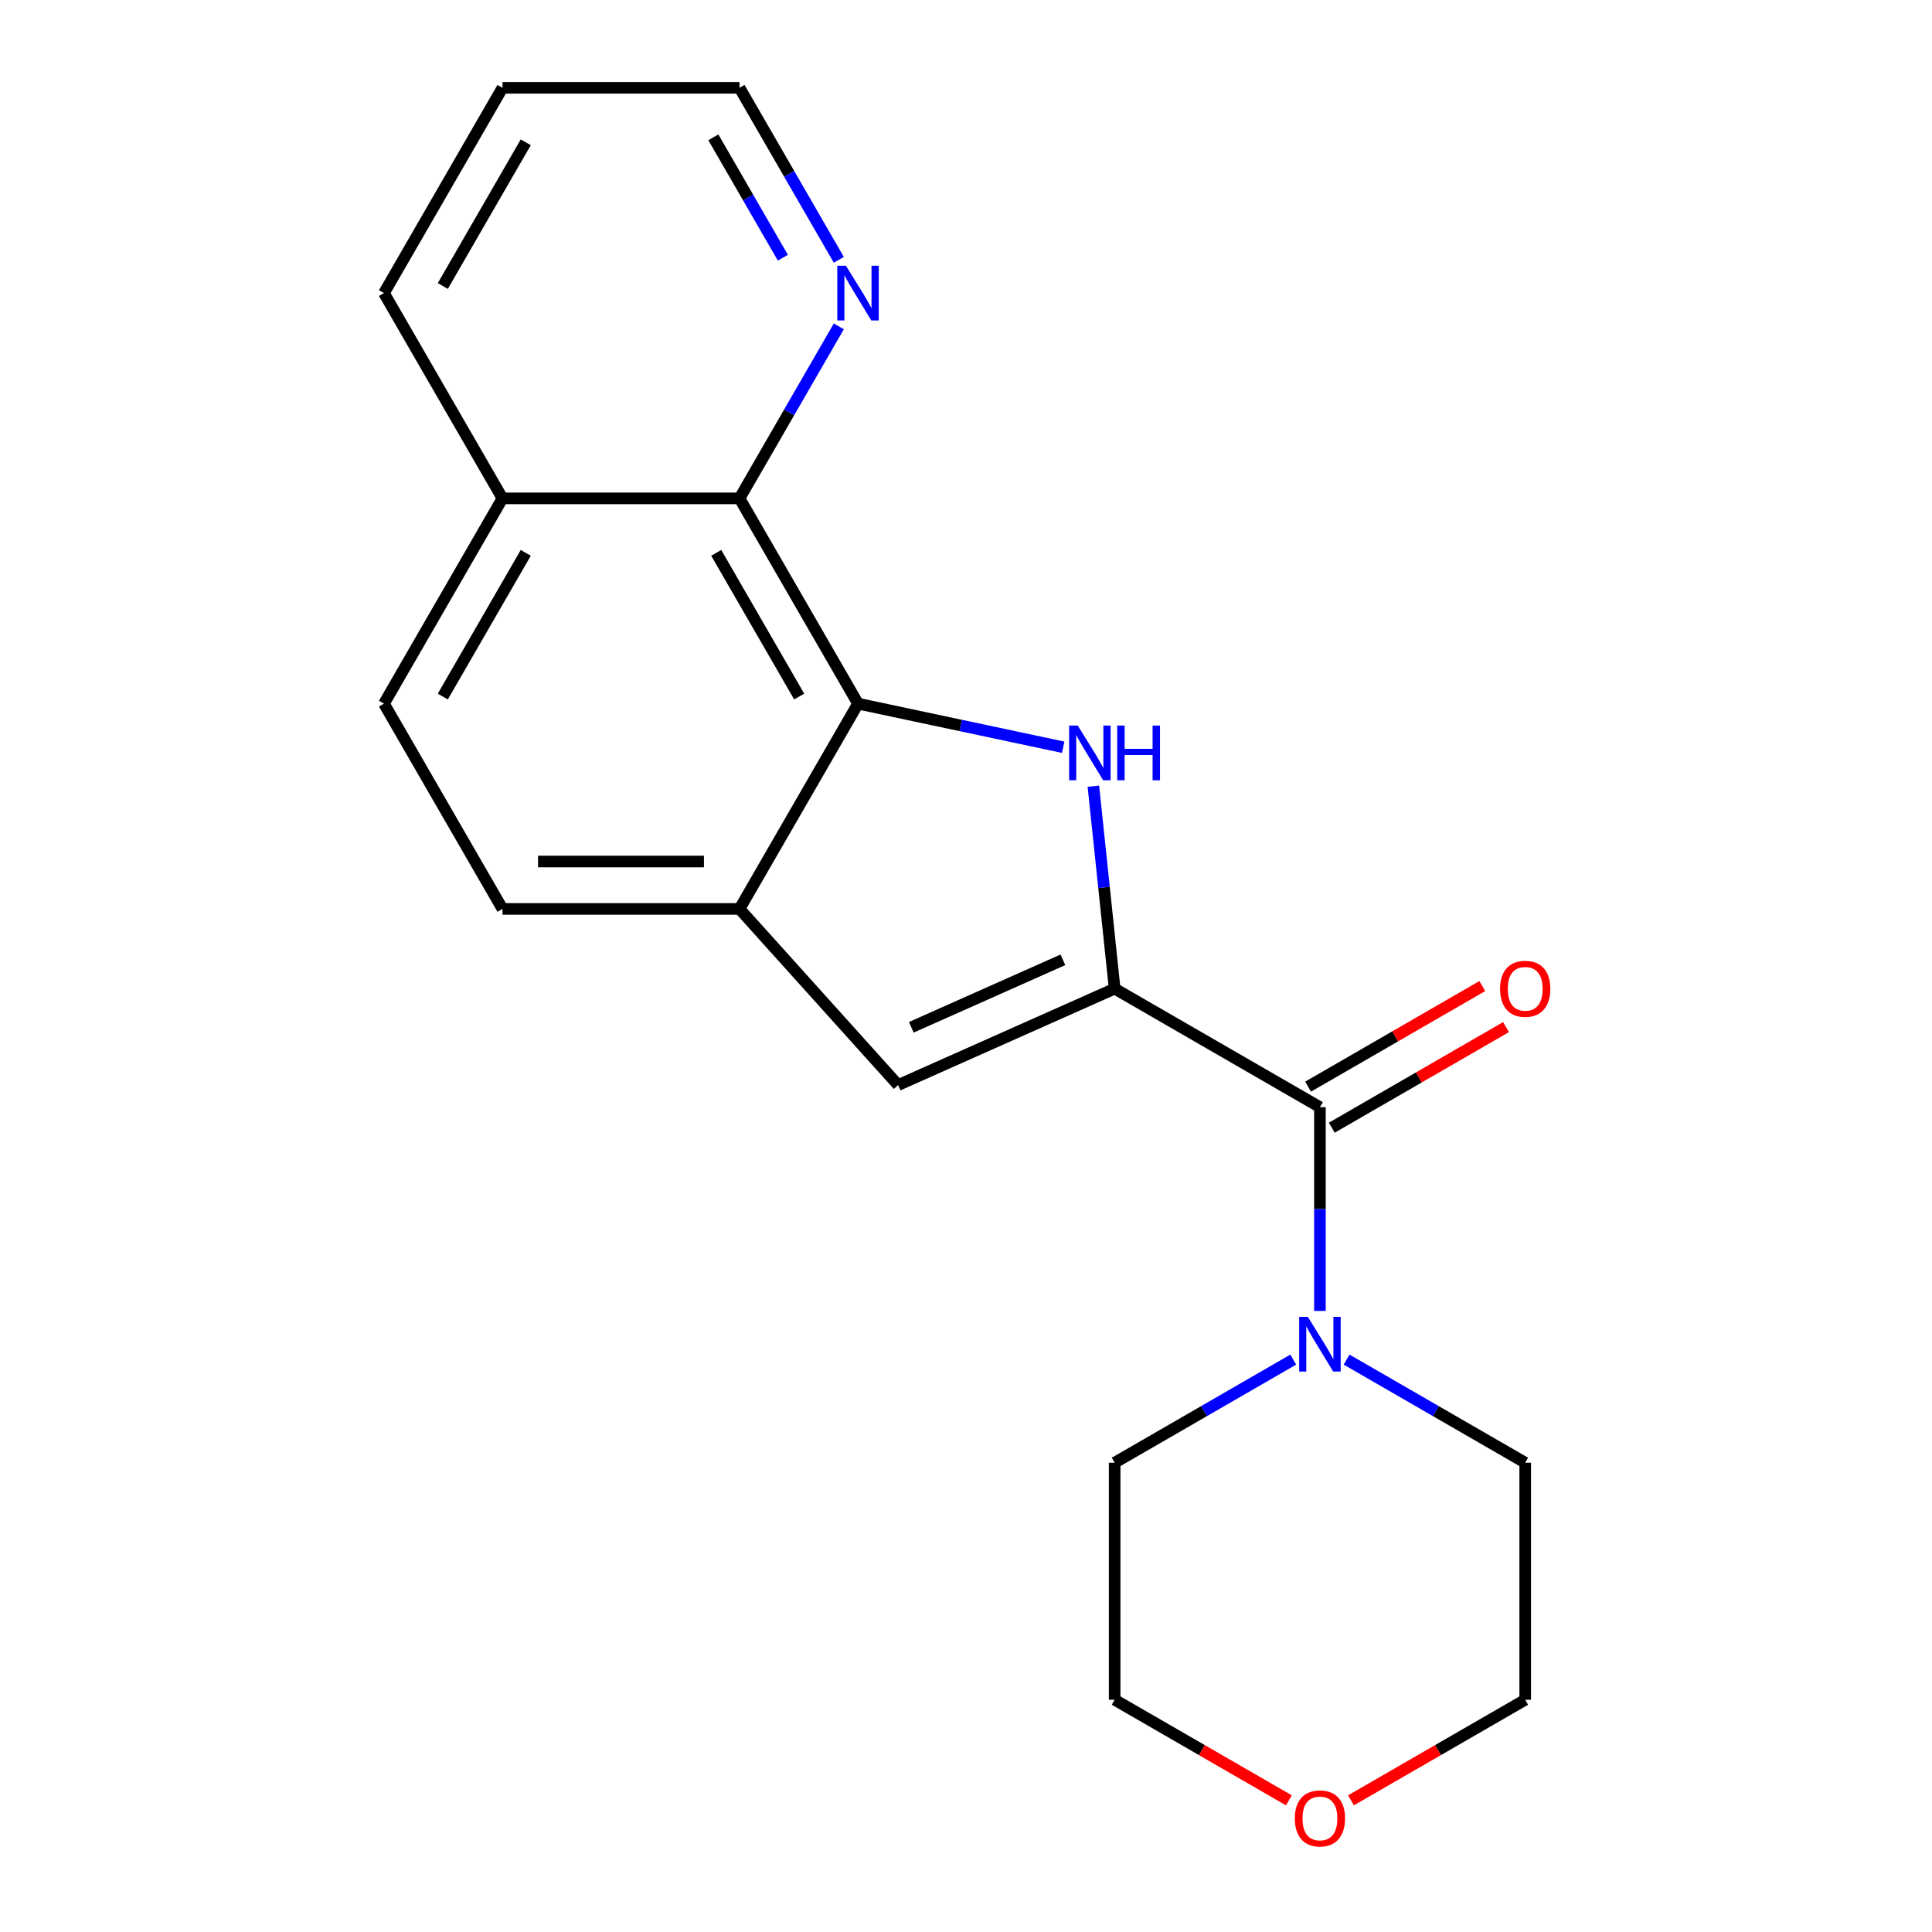 <?xml version='1.0' encoding='iso-8859-1'?>
<svg version='1.1' baseProfile='full'
              xmlns='http://www.w3.org/2000/svg'
                      xmlns:rdkit='http://www.rdkit.org/xml'
                      xmlns:xlink='http://www.w3.org/1999/xlink'
                  xml:space='preserve'
width='1000px' height='1000px' viewBox='0 0 1000 1000'>
<!-- END OF HEADER -->
<rect style='opacity:1.0;fill:#FFFFFF;stroke:none' width='1000' height='1000' x='0' y='0'> </rect>
<path class='bond-0' d='M 576.944,511.727 L 571.437,459.333' style='fill:none;fill-rule:evenodd;stroke:#000000;stroke-width:6px;stroke-linecap:butt;stroke-linejoin:miter;stroke-opacity:1' />
<path class='bond-0' d='M 571.437,459.333 L 565.93,406.939' style='fill:none;fill-rule:evenodd;stroke:#0000FF;stroke-width:6px;stroke-linecap:butt;stroke-linejoin:miter;stroke-opacity:1' />
<path class='bond-2' d='M 576.944,511.727 L 683.194,573.07' style='fill:none;fill-rule:evenodd;stroke:#000000;stroke-width:6px;stroke-linecap:butt;stroke-linejoin:miter;stroke-opacity:1' />
<path class='bond-3' d='M 576.944,511.727 L 464.864,561.628' style='fill:none;fill-rule:evenodd;stroke:#000000;stroke-width:6px;stroke-linecap:butt;stroke-linejoin:miter;stroke-opacity:1' />
<path class='bond-3' d='M 550.152,496.796 L 471.696,531.727' style='fill:none;fill-rule:evenodd;stroke:#000000;stroke-width:6px;stroke-linecap:butt;stroke-linejoin:miter;stroke-opacity:1' />
<path class='bond-1' d='M 550.313,386.777 L 497.213,375.491' style='fill:none;fill-rule:evenodd;stroke:#0000FF;stroke-width:6px;stroke-linecap:butt;stroke-linejoin:miter;stroke-opacity:1' />
<path class='bond-1' d='M 497.213,375.491 L 444.114,364.204' style='fill:none;fill-rule:evenodd;stroke:#000000;stroke-width:6px;stroke-linecap:butt;stroke-linejoin:miter;stroke-opacity:1' />
<path class='bond-6' d='M 444.114,364.204 L 382.771,257.954' style='fill:none;fill-rule:evenodd;stroke:#000000;stroke-width:6px;stroke-linecap:butt;stroke-linejoin:miter;stroke-opacity:1' />
<path class='bond-6' d='M 413.663,360.535 L 370.722,286.16' style='fill:none;fill-rule:evenodd;stroke:#000000;stroke-width:6px;stroke-linecap:butt;stroke-linejoin:miter;stroke-opacity:1' />
<path class='bond-20' d='M 444.114,364.204 L 382.771,470.454' style='fill:none;fill-rule:evenodd;stroke:#000000;stroke-width:6px;stroke-linecap:butt;stroke-linejoin:miter;stroke-opacity:1' />
<path class='bond-5' d='M 683.194,573.07 L 683.194,625.8' style='fill:none;fill-rule:evenodd;stroke:#000000;stroke-width:6px;stroke-linecap:butt;stroke-linejoin:miter;stroke-opacity:1' />
<path class='bond-5' d='M 683.194,625.8 L 683.194,678.53' style='fill:none;fill-rule:evenodd;stroke:#0000FF;stroke-width:6px;stroke-linecap:butt;stroke-linejoin:miter;stroke-opacity:1' />
<path class='bond-8' d='M 689.328,583.695 L 734.42,557.661' style='fill:none;fill-rule:evenodd;stroke:#000000;stroke-width:6px;stroke-linecap:butt;stroke-linejoin:miter;stroke-opacity:1' />
<path class='bond-8' d='M 734.42,557.661 L 779.511,531.628' style='fill:none;fill-rule:evenodd;stroke:#FF0000;stroke-width:6px;stroke-linecap:butt;stroke-linejoin:miter;stroke-opacity:1' />
<path class='bond-8' d='M 677.06,562.445 L 722.151,536.412' style='fill:none;fill-rule:evenodd;stroke:#000000;stroke-width:6px;stroke-linecap:butt;stroke-linejoin:miter;stroke-opacity:1' />
<path class='bond-8' d='M 722.151,536.412 L 767.242,510.378' style='fill:none;fill-rule:evenodd;stroke:#FF0000;stroke-width:6px;stroke-linecap:butt;stroke-linejoin:miter;stroke-opacity:1' />
<path class='bond-4' d='M 464.864,561.628 L 382.771,470.454' style='fill:none;fill-rule:evenodd;stroke:#000000;stroke-width:6px;stroke-linecap:butt;stroke-linejoin:miter;stroke-opacity:1' />
<path class='bond-9' d='M 382.771,470.454 L 260.084,470.454' style='fill:none;fill-rule:evenodd;stroke:#000000;stroke-width:6px;stroke-linecap:butt;stroke-linejoin:miter;stroke-opacity:1' />
<path class='bond-9' d='M 364.368,445.916 L 278.487,445.916' style='fill:none;fill-rule:evenodd;stroke:#000000;stroke-width:6px;stroke-linecap:butt;stroke-linejoin:miter;stroke-opacity:1' />
<path class='bond-13' d='M 697.001,703.728 L 743.222,730.414' style='fill:none;fill-rule:evenodd;stroke:#0000FF;stroke-width:6px;stroke-linecap:butt;stroke-linejoin:miter;stroke-opacity:1' />
<path class='bond-13' d='M 743.222,730.414 L 789.444,757.1' style='fill:none;fill-rule:evenodd;stroke:#000000;stroke-width:6px;stroke-linecap:butt;stroke-linejoin:miter;stroke-opacity:1' />
<path class='bond-14' d='M 669.387,703.728 L 623.165,730.414' style='fill:none;fill-rule:evenodd;stroke:#0000FF;stroke-width:6px;stroke-linecap:butt;stroke-linejoin:miter;stroke-opacity:1' />
<path class='bond-14' d='M 623.165,730.414 L 576.944,757.1' style='fill:none;fill-rule:evenodd;stroke:#000000;stroke-width:6px;stroke-linecap:butt;stroke-linejoin:miter;stroke-opacity:1' />
<path class='bond-7' d='M 382.771,257.954 L 408.469,213.443' style='fill:none;fill-rule:evenodd;stroke:#000000;stroke-width:6px;stroke-linecap:butt;stroke-linejoin:miter;stroke-opacity:1' />
<path class='bond-7' d='M 408.469,213.443 L 434.168,168.932' style='fill:none;fill-rule:evenodd;stroke:#0000FF;stroke-width:6px;stroke-linecap:butt;stroke-linejoin:miter;stroke-opacity:1' />
<path class='bond-10' d='M 382.771,257.954 L 260.084,257.954' style='fill:none;fill-rule:evenodd;stroke:#000000;stroke-width:6px;stroke-linecap:butt;stroke-linejoin:miter;stroke-opacity:1' />
<path class='bond-15' d='M 434.168,134.477 L 408.469,89.966' style='fill:none;fill-rule:evenodd;stroke:#0000FF;stroke-width:6px;stroke-linecap:butt;stroke-linejoin:miter;stroke-opacity:1' />
<path class='bond-15' d='M 408.469,89.966 L 382.771,45.455' style='fill:none;fill-rule:evenodd;stroke:#000000;stroke-width:6px;stroke-linecap:butt;stroke-linejoin:miter;stroke-opacity:1' />
<path class='bond-15' d='M 405.208,133.392 L 387.219,102.235' style='fill:none;fill-rule:evenodd;stroke:#0000FF;stroke-width:6px;stroke-linecap:butt;stroke-linejoin:miter;stroke-opacity:1' />
<path class='bond-15' d='M 387.219,102.235 L 369.23,71.077' style='fill:none;fill-rule:evenodd;stroke:#000000;stroke-width:6px;stroke-linecap:butt;stroke-linejoin:miter;stroke-opacity:1' />
<path class='bond-11' d='M 260.084,470.454 L 198.741,364.204' style='fill:none;fill-rule:evenodd;stroke:#000000;stroke-width:6px;stroke-linecap:butt;stroke-linejoin:miter;stroke-opacity:1' />
<path class='bond-18' d='M 260.084,257.954 L 198.741,151.704' style='fill:none;fill-rule:evenodd;stroke:#000000;stroke-width:6px;stroke-linecap:butt;stroke-linejoin:miter;stroke-opacity:1' />
<path class='bond-21' d='M 260.084,257.954 L 198.741,364.204' style='fill:none;fill-rule:evenodd;stroke:#000000;stroke-width:6px;stroke-linecap:butt;stroke-linejoin:miter;stroke-opacity:1' />
<path class='bond-21' d='M 272.132,286.16 L 229.192,360.535' style='fill:none;fill-rule:evenodd;stroke:#000000;stroke-width:6px;stroke-linecap:butt;stroke-linejoin:miter;stroke-opacity:1' />
<path class='bond-12' d='M 667.127,931.854 L 622.035,905.82' style='fill:none;fill-rule:evenodd;stroke:#FF0000;stroke-width:6px;stroke-linecap:butt;stroke-linejoin:miter;stroke-opacity:1' />
<path class='bond-12' d='M 622.035,905.82 L 576.944,879.787' style='fill:none;fill-rule:evenodd;stroke:#000000;stroke-width:6px;stroke-linecap:butt;stroke-linejoin:miter;stroke-opacity:1' />
<path class='bond-22' d='M 699.261,931.854 L 744.352,905.82' style='fill:none;fill-rule:evenodd;stroke:#FF0000;stroke-width:6px;stroke-linecap:butt;stroke-linejoin:miter;stroke-opacity:1' />
<path class='bond-22' d='M 744.352,905.82 L 789.444,879.787' style='fill:none;fill-rule:evenodd;stroke:#000000;stroke-width:6px;stroke-linecap:butt;stroke-linejoin:miter;stroke-opacity:1' />
<path class='bond-16' d='M 789.444,757.1 L 789.444,879.787' style='fill:none;fill-rule:evenodd;stroke:#000000;stroke-width:6px;stroke-linecap:butt;stroke-linejoin:miter;stroke-opacity:1' />
<path class='bond-17' d='M 576.944,757.1 L 576.944,879.787' style='fill:none;fill-rule:evenodd;stroke:#000000;stroke-width:6px;stroke-linecap:butt;stroke-linejoin:miter;stroke-opacity:1' />
<path class='bond-23' d='M 382.771,45.455 L 260.084,45.455' style='fill:none;fill-rule:evenodd;stroke:#000000;stroke-width:6px;stroke-linecap:butt;stroke-linejoin:miter;stroke-opacity:1' />
<path class='bond-19' d='M 198.741,151.704 L 260.084,45.455' style='fill:none;fill-rule:evenodd;stroke:#000000;stroke-width:6px;stroke-linecap:butt;stroke-linejoin:miter;stroke-opacity:1' />
<path class='bond-19' d='M 229.192,148.036 L 272.132,73.661' style='fill:none;fill-rule:evenodd;stroke:#000000;stroke-width:6px;stroke-linecap:butt;stroke-linejoin:miter;stroke-opacity:1' />
<path  class='atom-1' d='M 557.86 375.552
L 567.14 390.552
Q 568.06 392.032, 569.54 394.712
Q 571.02 397.392, 571.1 397.552
L 571.1 375.552
L 574.86 375.552
L 574.86 403.872
L 570.98 403.872
L 561.02 387.472
Q 559.86 385.552, 558.62 383.352
Q 557.42 381.152, 557.06 380.472
L 557.06 403.872
L 553.38 403.872
L 553.38 375.552
L 557.86 375.552
' fill='#0000FF'/>
<path  class='atom-1' d='M 578.26 375.552
L 582.1 375.552
L 582.1 387.592
L 596.58 387.592
L 596.58 375.552
L 600.42 375.552
L 600.42 403.872
L 596.58 403.872
L 596.58 390.792
L 582.1 390.792
L 582.1 403.872
L 578.26 403.872
L 578.26 375.552
' fill='#0000FF'/>
<path  class='atom-6' d='M 676.934 681.597
L 686.214 696.597
Q 687.134 698.077, 688.614 700.757
Q 690.094 703.437, 690.174 703.597
L 690.174 681.597
L 693.934 681.597
L 693.934 709.917
L 690.054 709.917
L 680.094 693.517
Q 678.934 691.597, 677.694 689.397
Q 676.494 687.197, 676.134 686.517
L 676.134 709.917
L 672.454 709.917
L 672.454 681.597
L 676.934 681.597
' fill='#0000FF'/>
<path  class='atom-8' d='M 437.854 137.544
L 447.134 152.544
Q 448.054 154.024, 449.534 156.704
Q 451.014 159.384, 451.094 159.544
L 451.094 137.544
L 454.854 137.544
L 454.854 165.864
L 450.974 165.864
L 441.014 149.464
Q 439.854 147.544, 438.614 145.344
Q 437.414 143.144, 437.054 142.464
L 437.054 165.864
L 433.374 165.864
L 433.374 137.544
L 437.854 137.544
' fill='#0000FF'/>
<path  class='atom-9' d='M 776.444 511.807
Q 776.444 505.007, 779.804 501.207
Q 783.164 497.407, 789.444 497.407
Q 795.724 497.407, 799.084 501.207
Q 802.444 505.007, 802.444 511.807
Q 802.444 518.687, 799.044 522.607
Q 795.644 526.487, 789.444 526.487
Q 783.204 526.487, 779.804 522.607
Q 776.444 518.727, 776.444 511.807
M 789.444 523.287
Q 793.764 523.287, 796.084 520.407
Q 798.444 517.487, 798.444 511.807
Q 798.444 506.247, 796.084 503.447
Q 793.764 500.607, 789.444 500.607
Q 785.124 500.607, 782.764 503.407
Q 780.444 506.207, 780.444 511.807
Q 780.444 517.527, 782.764 520.407
Q 785.124 523.287, 789.444 523.287
' fill='#FF0000'/>
<path  class='atom-13' d='M 670.194 941.21
Q 670.194 934.41, 673.554 930.61
Q 676.914 926.81, 683.194 926.81
Q 689.474 926.81, 692.834 930.61
Q 696.194 934.41, 696.194 941.21
Q 696.194 948.09, 692.794 952.01
Q 689.394 955.89, 683.194 955.89
Q 676.954 955.89, 673.554 952.01
Q 670.194 948.13, 670.194 941.21
M 683.194 952.69
Q 687.514 952.69, 689.834 949.81
Q 692.194 946.89, 692.194 941.21
Q 692.194 935.65, 689.834 932.85
Q 687.514 930.01, 683.194 930.01
Q 678.874 930.01, 676.514 932.81
Q 674.194 935.61, 674.194 941.21
Q 674.194 946.93, 676.514 949.81
Q 678.874 952.69, 683.194 952.69
' fill='#FF0000'/>
</svg>
